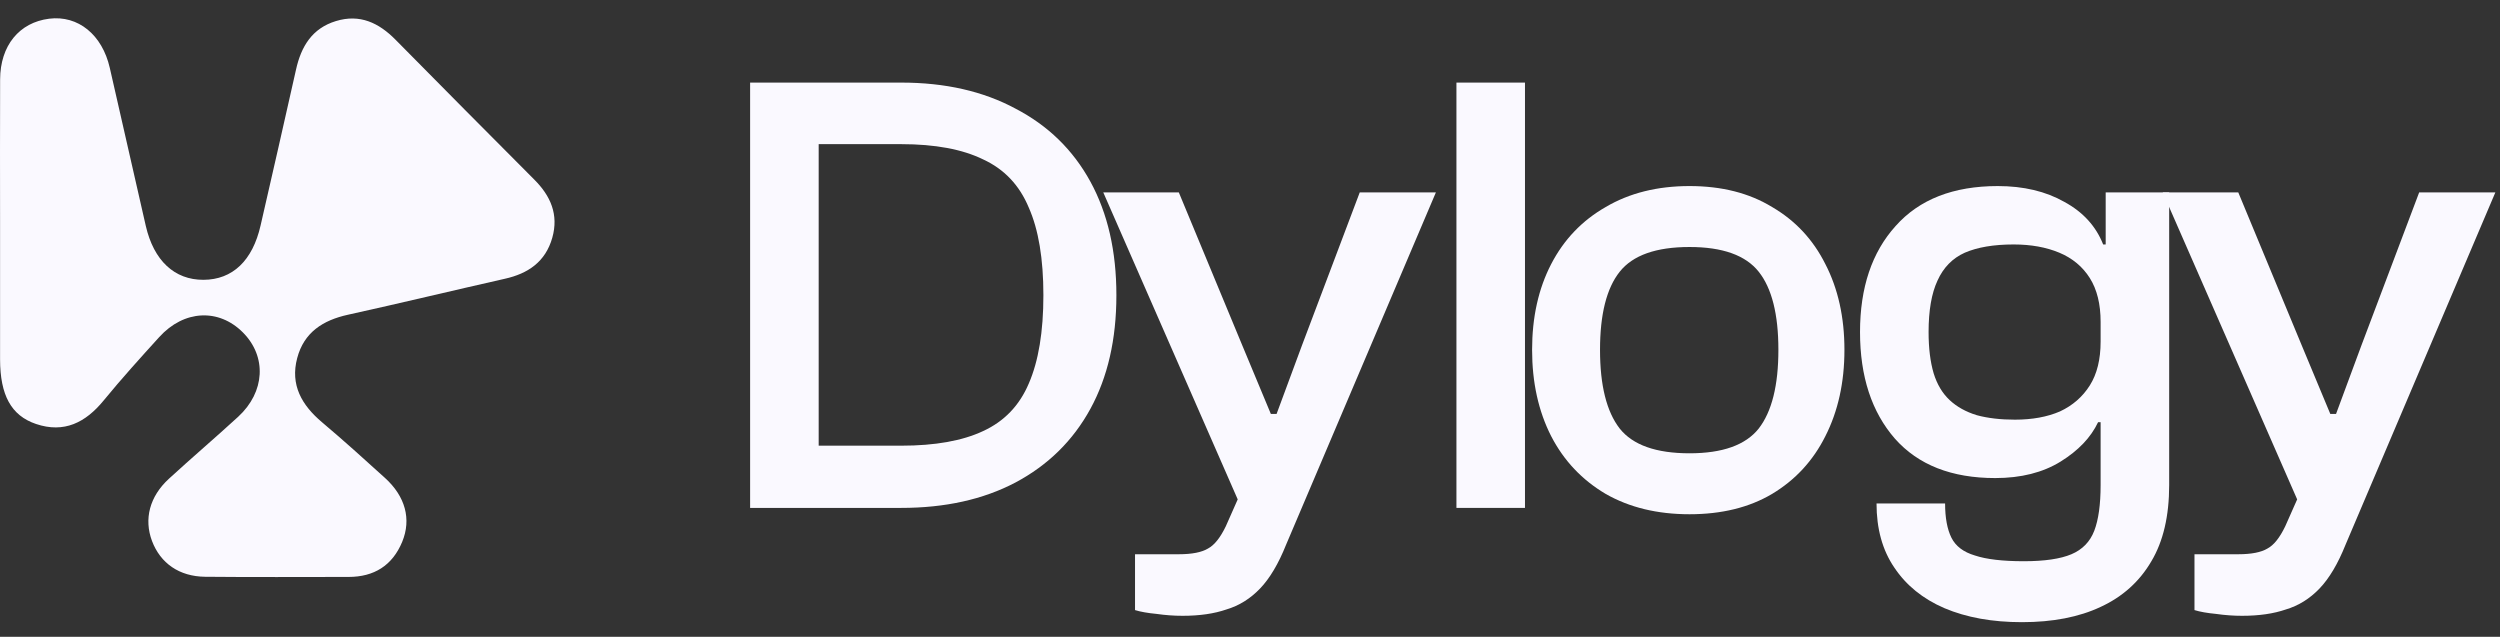 <svg width="106" height="27" viewBox="0 0 106 27" fill="none" xmlns="http://www.w3.org/2000/svg">
<rect x="0" y="0" width="106" height="27" fill="#333333" stroke="none"/>
<path d="M2.086 0.793C3.312 0.64 4.334 1.471 4.655 2.878C5.163 5.111 5.67 7.346 6.181 9.576C6.519 11.049 7.398 11.869 8.626 11.864C9.86 11.86 10.709 11.053 11.049 9.559C11.551 7.357 12.061 5.156 12.551 2.952C12.77 1.966 13.235 1.201 14.244 0.893C15.258 0.583 16.063 0.967 16.771 1.685C18.727 3.666 20.686 5.644 22.653 7.614C23.347 8.307 23.694 9.098 23.417 10.08C23.13 11.098 22.392 11.6 21.404 11.82C19.184 12.321 16.974 12.856 14.752 13.345C13.694 13.579 12.89 14.089 12.601 15.183C12.298 16.325 12.798 17.179 13.651 17.901C14.559 18.668 15.442 19.463 16.321 20.262C17.186 21.046 17.45 22.012 17.053 22.974C16.636 23.981 15.856 24.462 14.778 24.462C12.751 24.462 10.726 24.476 8.699 24.455C7.597 24.444 6.8 23.878 6.445 22.938C6.097 22.009 6.341 21.053 7.162 20.299C8.129 19.411 9.129 18.56 10.097 17.672C11.242 16.62 11.317 15.12 10.301 14.098C9.273 13.065 7.798 13.139 6.75 14.294C5.951 15.174 5.152 16.057 4.398 16.977C3.63 17.916 2.72 18.38 1.525 17.976C0.47 17.619 0.007 16.752 0.003 15.241C-0.001 13.326 0.003 11.411 0.003 9.493C0.003 7.452 -0.005 5.411 0.005 3.369C0.01 1.934 0.815 0.952 2.086 0.793Z" fill="#FAF9FF"/>
<path d="M95.064 26.11C94.705 26.11 94.337 26.084 93.961 26.03C93.584 25.994 93.279 25.94 93.046 25.868V23.5H94.903C95.459 23.5 95.872 23.419 96.141 23.257C96.41 23.114 96.661 22.8 96.894 22.315L97.729 20.431L97.487 21.373L91.7 8.158H94.903L97.594 14.645L98.805 17.551H99.048L100.124 14.645L102.573 8.158H105.803L99.451 23.096C99.128 23.903 98.76 24.523 98.348 24.953C97.935 25.384 97.46 25.68 96.921 25.841C96.401 26.021 95.782 26.11 95.064 26.11Z" fill="#FAF9FF"/>
<path d="M85.729 26.38C84.473 26.38 83.378 26.182 82.445 25.787C81.53 25.393 80.821 24.818 80.319 24.065C79.816 23.329 79.565 22.423 79.565 21.346H82.472C82.472 21.956 82.562 22.441 82.741 22.8C82.921 23.159 83.252 23.41 83.737 23.553C84.221 23.715 84.912 23.796 85.809 23.796C86.689 23.796 87.362 23.697 87.828 23.5C88.295 23.302 88.618 22.97 88.797 22.504C88.976 22.037 89.066 21.391 89.066 20.566V11.684L89.281 11.334V8.158H91.973V20.566C91.973 21.876 91.722 22.952 91.219 23.796C90.717 24.657 89.999 25.303 89.066 25.733C88.151 26.164 87.038 26.38 85.729 26.38ZM84.598 20.27C82.75 20.27 81.332 19.713 80.346 18.601C79.359 17.471 78.865 15.963 78.865 14.079C78.865 12.195 79.368 10.697 80.373 9.584C81.377 8.454 82.822 7.889 84.706 7.889C85.8 7.889 86.742 8.113 87.532 8.562C88.322 8.992 88.869 9.593 89.174 10.365H89.712L89.578 13.649H89.066C89.066 12.895 88.914 12.276 88.609 11.791C88.303 11.307 87.873 10.948 87.317 10.715C86.76 10.482 86.114 10.365 85.379 10.365C84.535 10.365 83.845 10.482 83.306 10.715C82.786 10.948 82.4 11.343 82.149 11.899C81.898 12.437 81.772 13.164 81.772 14.079C81.772 14.761 81.844 15.344 81.987 15.829C82.131 16.295 82.355 16.672 82.66 16.959C82.965 17.246 83.351 17.462 83.818 17.605C84.284 17.731 84.823 17.794 85.433 17.794C86.168 17.794 86.805 17.677 87.344 17.444C87.882 17.192 88.303 16.825 88.609 16.34C88.914 15.856 89.066 15.237 89.066 14.483H89.658V17.901H88.959C88.653 18.547 88.124 19.103 87.371 19.57C86.617 20.036 85.693 20.27 84.598 20.27Z" fill="#FAF9FF"/>
<path d="M71.636 21.804C70.272 21.804 69.088 21.517 68.083 20.943C67.079 20.351 66.307 19.534 65.769 18.493C65.23 17.435 64.961 16.215 64.961 14.833C64.961 13.451 65.23 12.24 65.769 11.199C66.307 10.159 67.079 9.351 68.083 8.777C69.088 8.185 70.272 7.889 71.636 7.889C73 7.889 74.166 8.185 75.135 8.777C76.122 9.351 76.876 10.159 77.396 11.199C77.934 12.24 78.204 13.451 78.204 14.833C78.204 16.215 77.934 17.435 77.396 18.493C76.876 19.534 76.122 20.351 75.135 20.943C74.166 21.517 73 21.804 71.636 21.804ZM71.636 19.22C73.036 19.22 74.014 18.87 74.57 18.17C75.126 17.453 75.404 16.34 75.404 14.833C75.404 13.326 75.126 12.222 74.57 11.522C74.014 10.822 73.036 10.473 71.636 10.473C70.219 10.473 69.232 10.822 68.675 11.522C68.119 12.222 67.841 13.326 67.841 14.833C67.841 16.34 68.119 17.453 68.675 18.17C69.232 18.87 70.219 19.22 71.636 19.22Z" fill="#FAF9FF"/>
<path d="M64.659 21.535H61.753V3.502H64.659V21.535Z" fill="#FAF9FF"/>
<path d="M50.143 26.11C49.784 26.11 49.416 26.084 49.04 26.03C48.663 25.994 48.358 25.94 48.125 25.868V23.5H49.982C50.538 23.5 50.951 23.419 51.22 23.257C51.489 23.114 51.74 22.8 51.974 22.315L52.808 20.431L52.566 21.373L46.779 8.158H49.982L52.673 14.645L53.884 17.551H54.127L55.203 14.645L57.653 8.158H60.882L54.53 23.096C54.207 23.903 53.84 24.523 53.427 24.953C53.014 25.384 52.539 25.68 52 25.841C51.48 26.021 50.861 26.11 50.143 26.11Z" fill="#FAF9FF"/>
<path d="M38.211 21.535H32.747V18.897H38.211C39.647 18.897 40.804 18.691 41.683 18.278C42.58 17.866 43.226 17.193 43.621 16.26C44.034 15.309 44.24 14.062 44.24 12.518C44.24 10.975 44.034 9.737 43.621 8.804C43.226 7.853 42.58 7.171 41.683 6.758C40.804 6.328 39.647 6.112 38.211 6.112H32.747V3.502H38.211C40.077 3.502 41.692 3.87 43.056 4.605C44.437 5.323 45.496 6.355 46.232 7.7C46.968 9.046 47.335 10.652 47.335 12.518C47.335 14.384 46.968 15.99 46.232 17.336C45.496 18.682 44.437 19.723 43.056 20.458C41.692 21.176 40.077 21.535 38.211 21.535ZM34.712 21.535H31.805V3.502H34.712V21.535Z" fill="#FAF9FF"/>
</svg>
